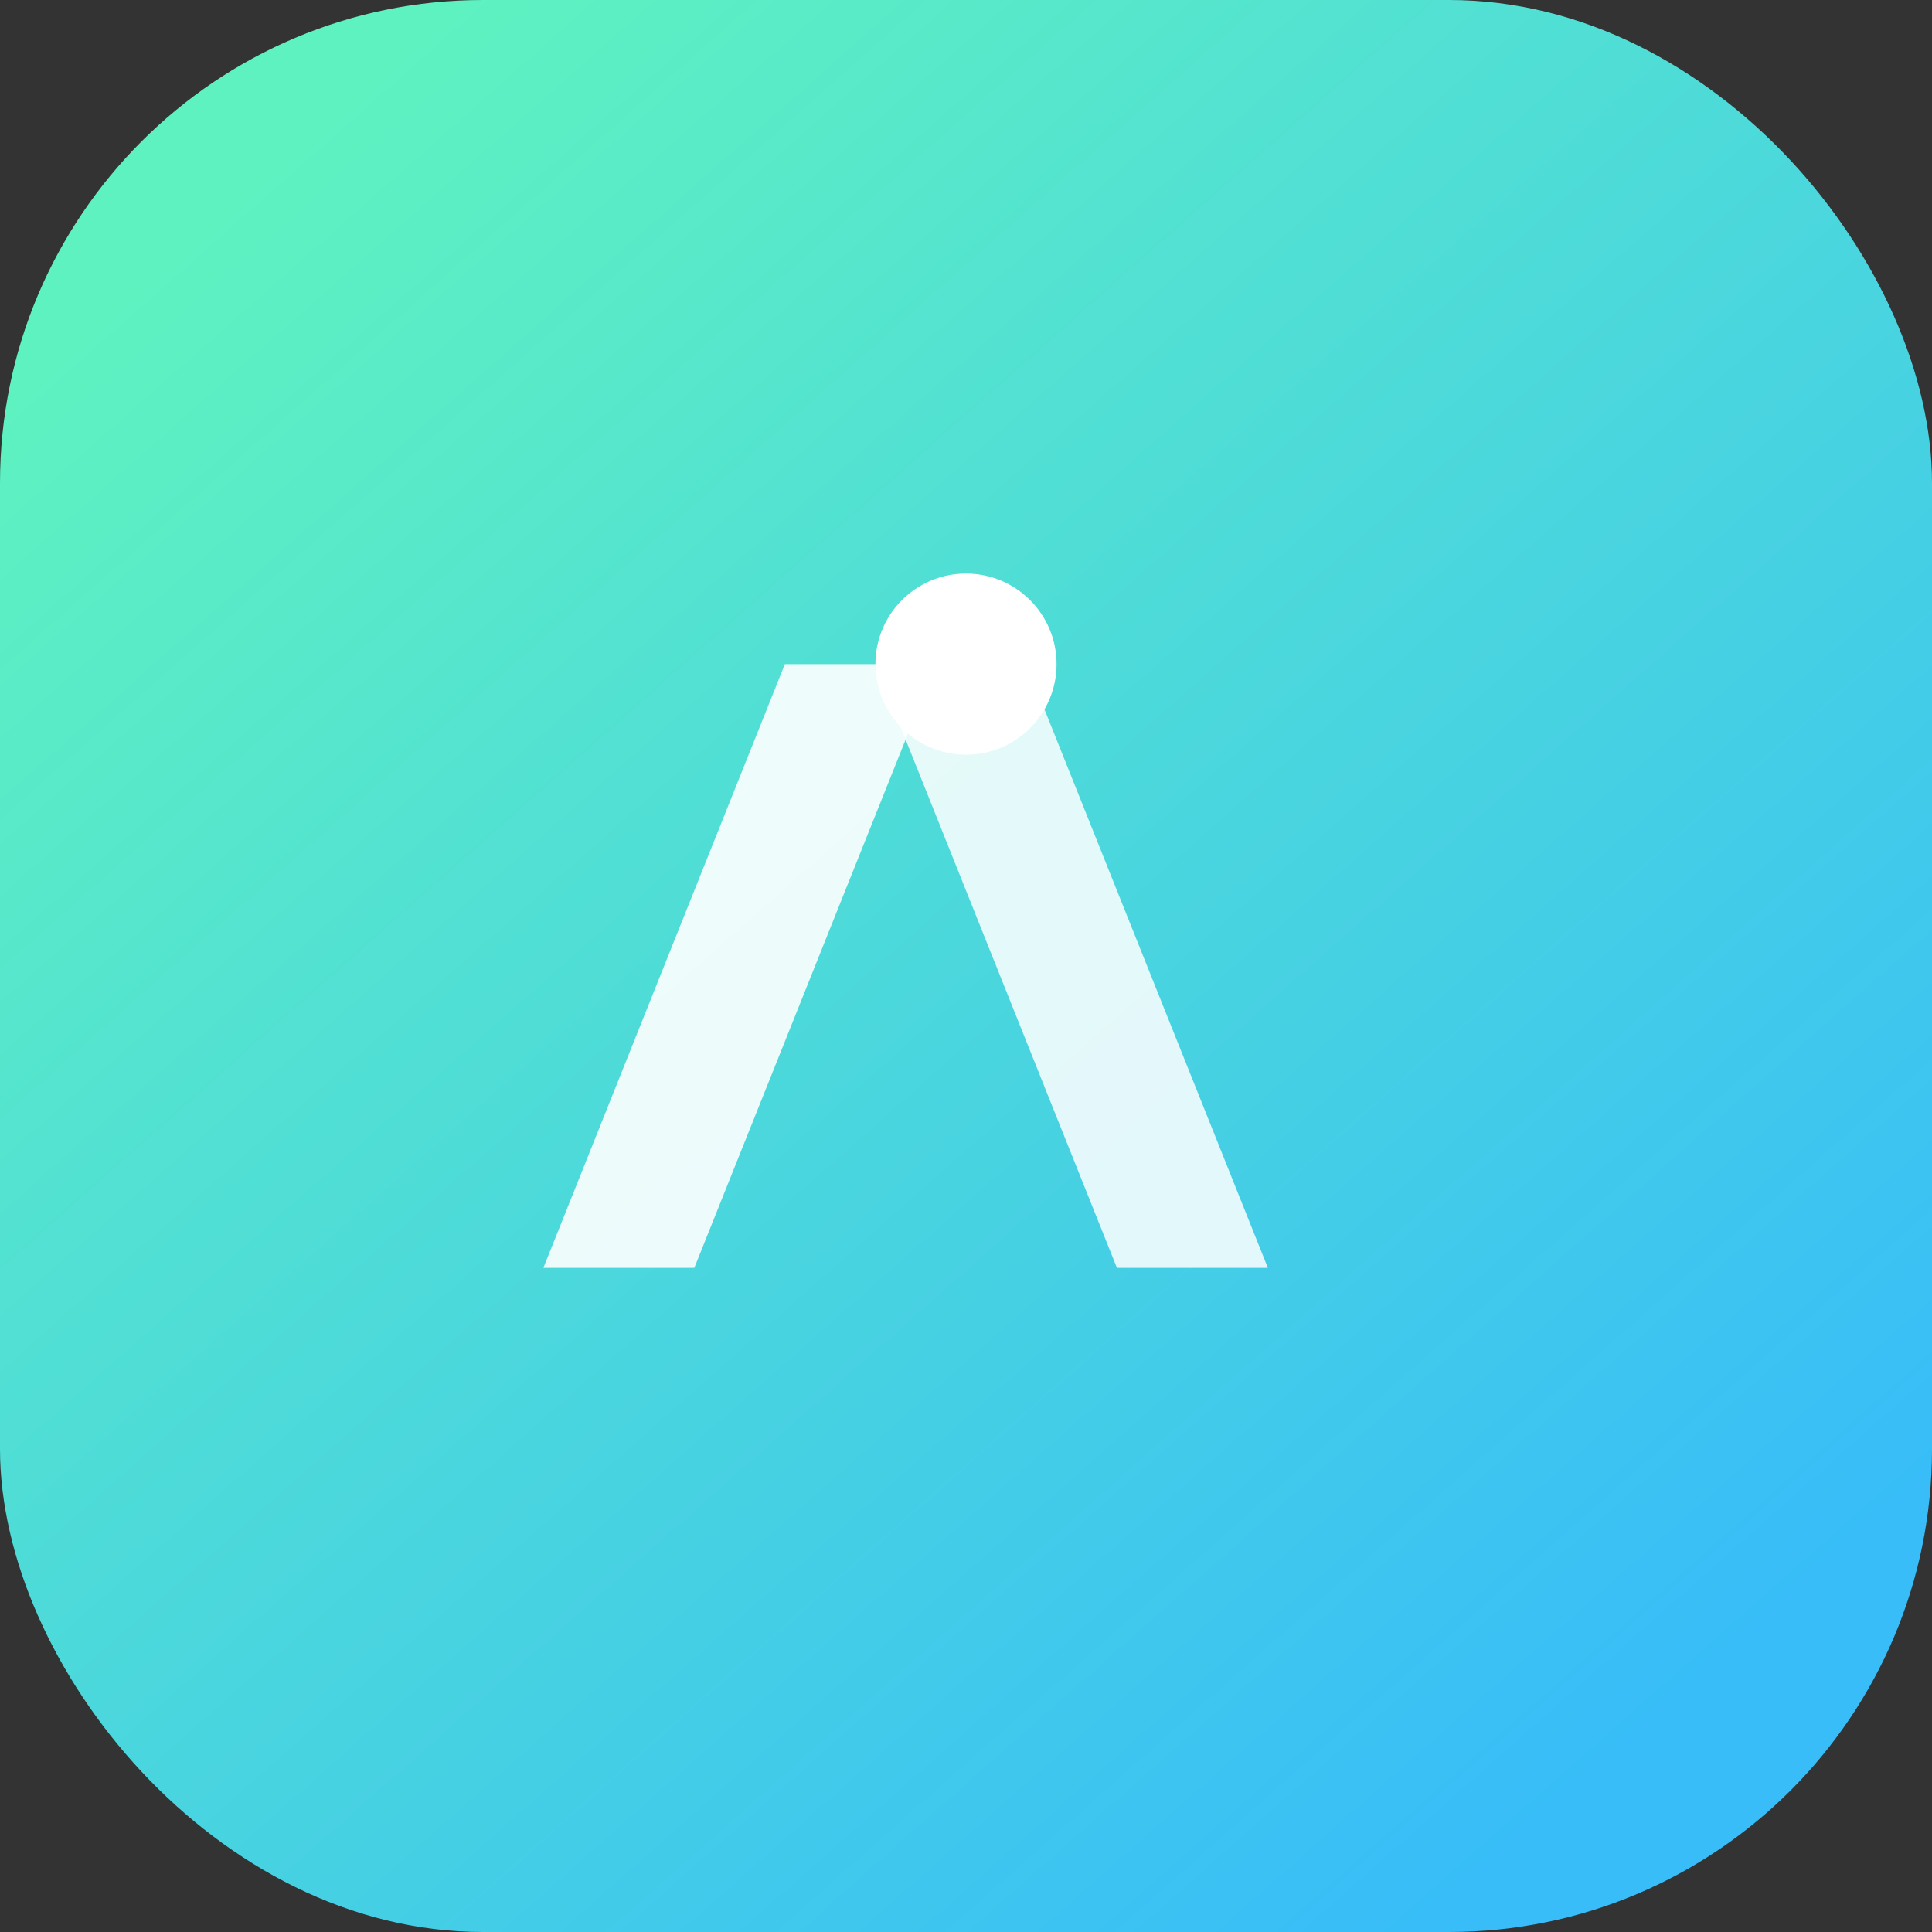 <svg width="64" height="64" viewBox="0 0 64 64" fill="none" xmlns="http://www.w3.org/2000/svg">
  <rect x="0" y="0" width="64" height="64" fill="#333333" stroke="none"/>
  <rect width="64" height="64" rx="16" fill="url(#g1)"/>
  <path d="M18 42L26 22H31L23 42H18Z" fill="white" fill-opacity="0.9"/>
  <path d="M34 22H29L37 42H42L34 22Z" fill="white" fill-opacity="0.85"/>
  <circle cx="32" cy="22" r="3" fill="white"/>
  <defs>
    <linearGradient id="g1" x1="8" y1="6" x2="54" y2="58" gradientUnits="userSpaceOnUse">
      <stop stop-color="#5EF2C0"/>
      <stop offset="1" stop-color="#38BDF8"/>
    </linearGradient>
  </defs>
</svg>
